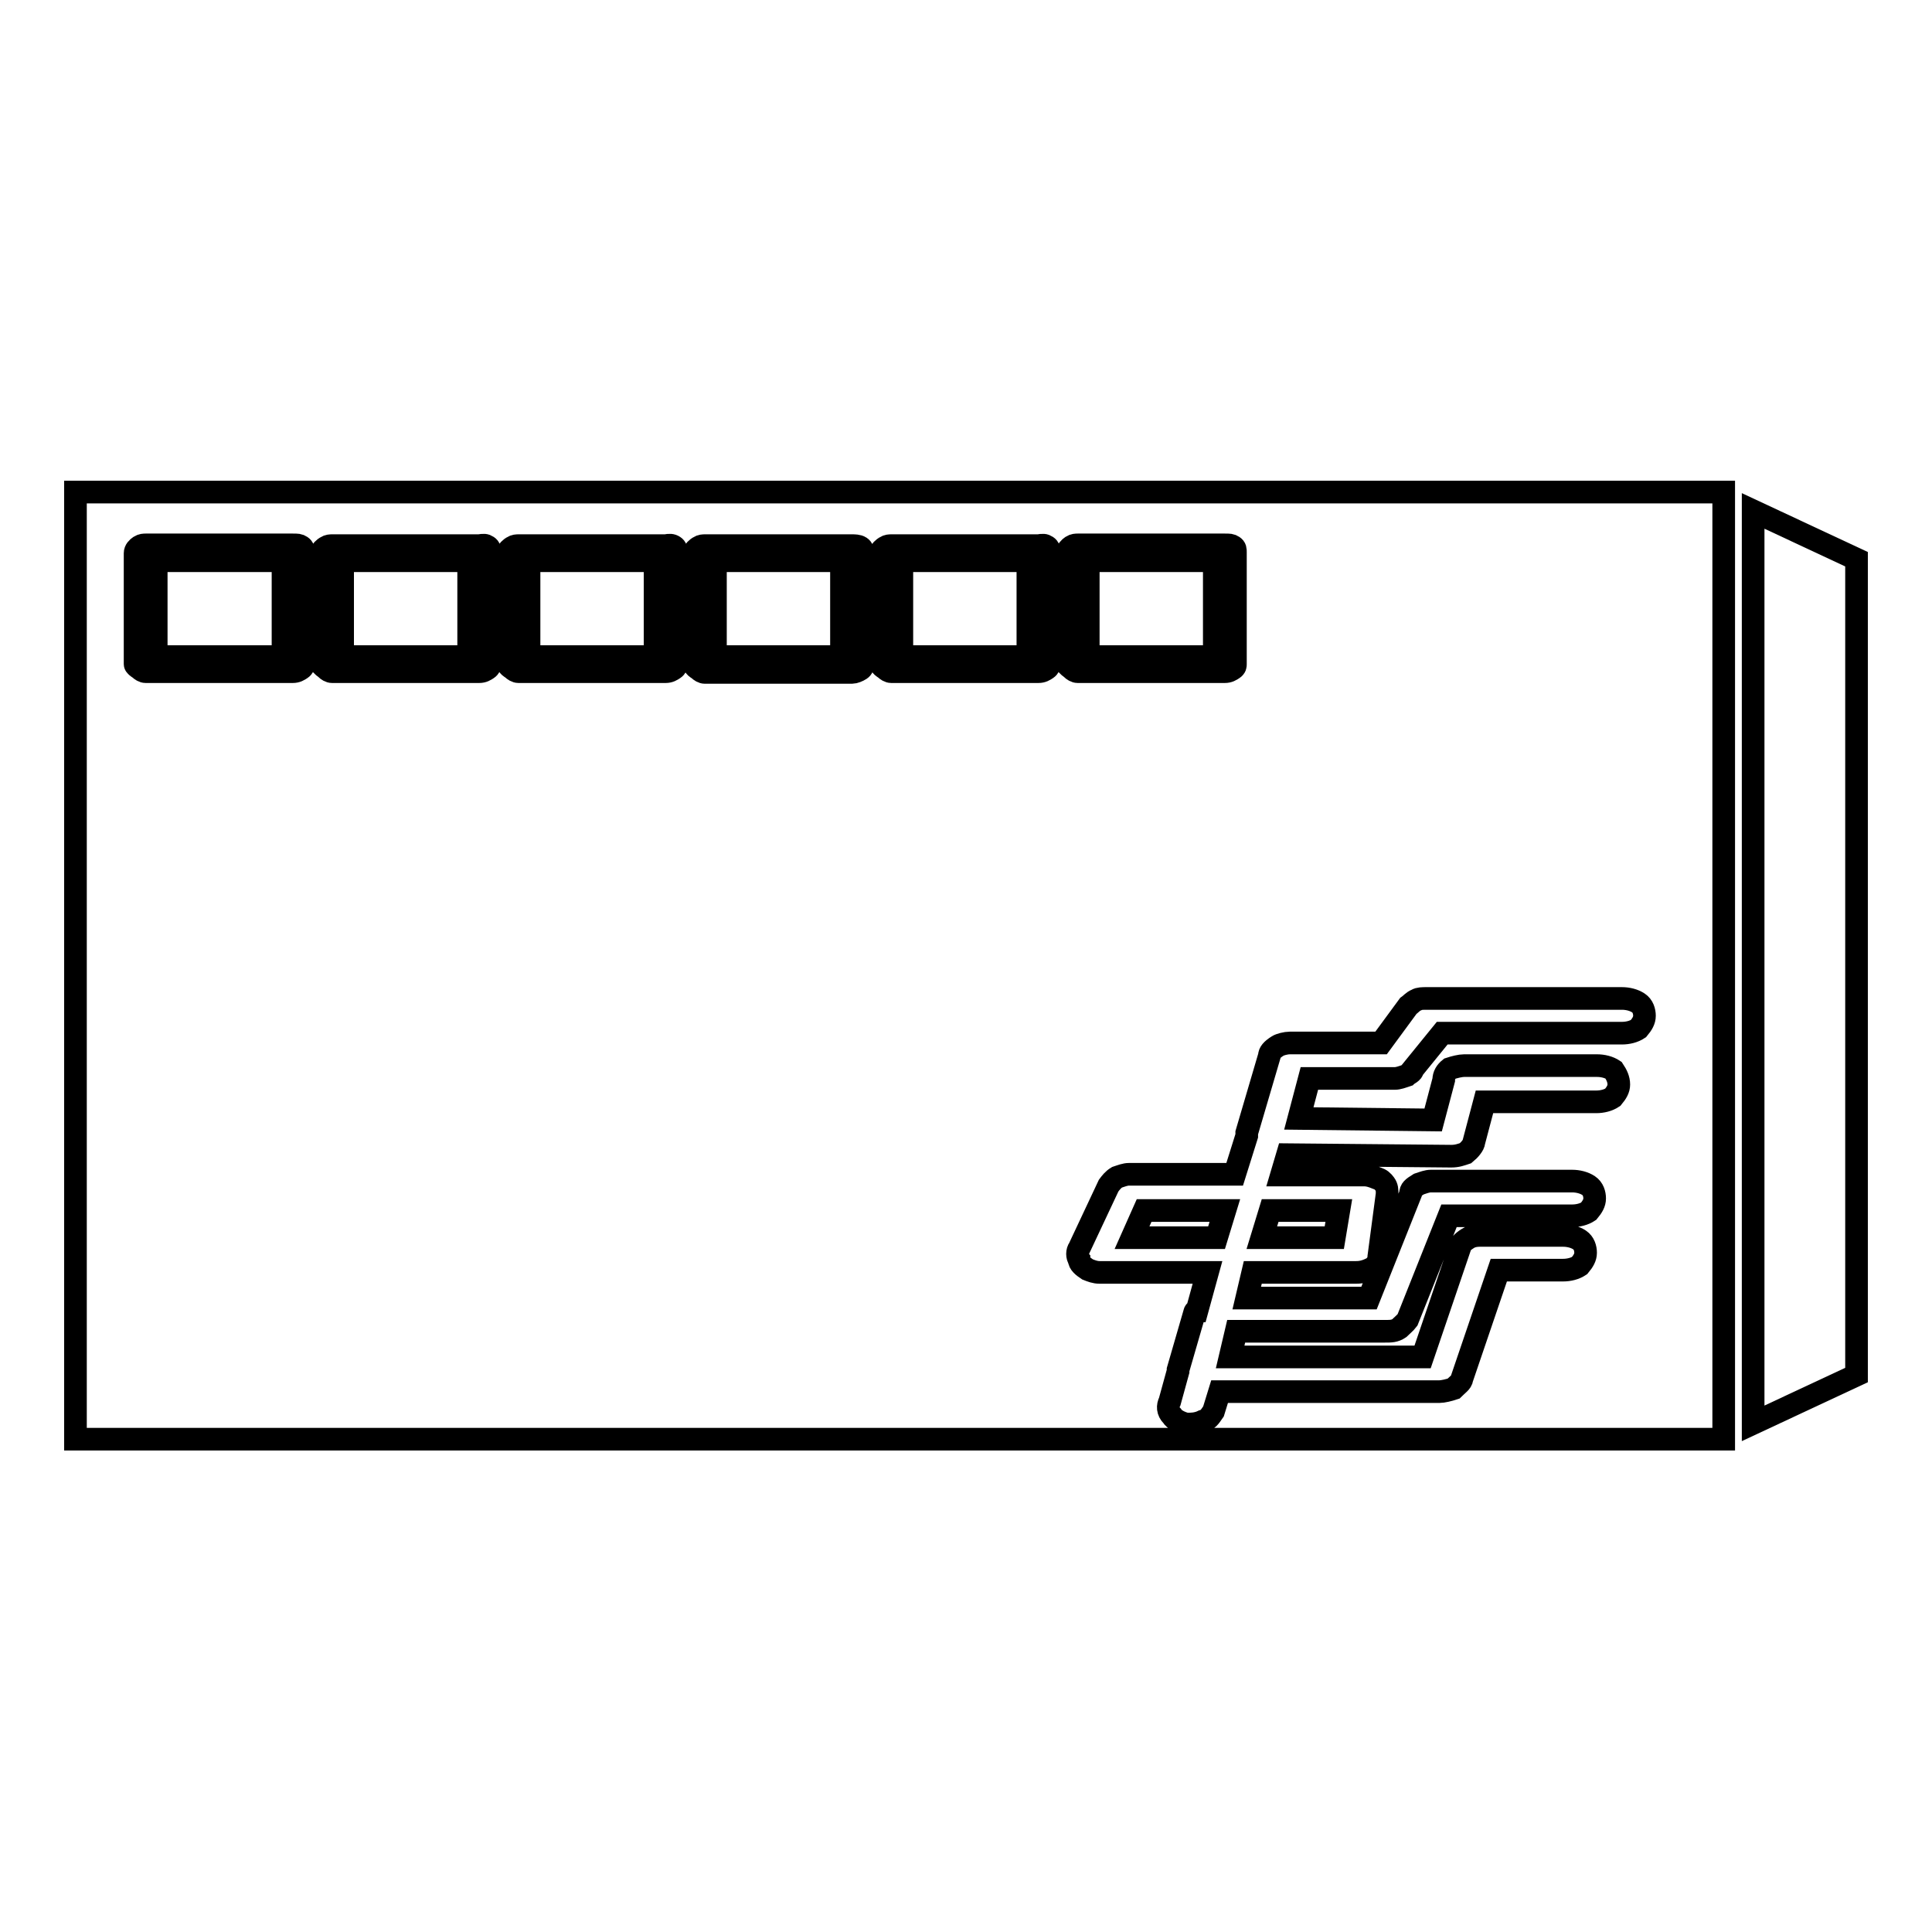 <?xml version="1.0" encoding="utf-8"?>
<!-- Svg Vector Icons : http://www.onlinewebfonts.com/icon -->
<!DOCTYPE svg PUBLIC "-//W3C//DTD SVG 1.1//EN" "http://www.w3.org/Graphics/SVG/1.1/DTD/svg11.dtd">
<svg version="1.1" xmlns="http://www.w3.org/2000/svg" xmlns:xlink="http://www.w3.org/1999/xlink" x="0px" y="0px" viewBox="0 0 256 256" enable-background="new 0 0 256 256" xml:space="preserve">
<g><g><path stroke-width="3" fill-opacity="0" stroke="#000000"  d="M246,74.1l-13.7-6.4v120.9l13.7-6.4V74.1z"/><path stroke-width="3" fill-opacity="0" stroke="#000000"  d="M228.4,65.2H10v125.5h218.4V65.2z M18.5,72.4c0.3-0.2,0.6-0.2,0.8-0.2h19.5c0.6,0,0.8,0,1.1,0.2c0.3,0.2,0.3,0.4,0.3,0.8v14.8c0,0.2,0,0.4-0.3,0.6c-0.3,0.2-0.6,0.4-1.1,0.4H19.3c-0.3,0-0.6-0.2-0.8-0.4c-0.3-0.2-0.6-0.4-0.6-0.6V73.3C17.9,72.9,18.2,72.6,18.5,72.4z M89.3,72.4c0.3,0.2,0.3,0.4,0.3,0.8v14.8c0,0.2,0,0.4-0.3,0.6c-0.3,0.2-0.6,0.4-1.1,0.4H68.7c-0.3,0-0.6-0.2-0.8-0.4c-0.3-0.2-0.6-0.4-0.6-0.6V73.3c0-0.4,0.3-0.6,0.6-0.8c0.3-0.2,0.6-0.2,0.8-0.2h19.5C88.7,72.2,89,72.2,89.3,72.4z M92,73.3c0-0.4,0.3-0.6,0.6-0.8c0.3-0.2,0.6-0.2,0.8-0.2h19.5c0.3,0,0.8,0,1.1,0.2c0.3,0.2,0.3,0.4,0.3,0.8v14.8c0,0.2,0,0.4-0.3,0.6c-0.3,0.2-0.8,0.4-1.1,0.4H93.4c-0.3,0-0.6-0.2-0.8-0.4c-0.3-0.2-0.6-0.4-0.6-0.6V73.3z M64.6,72.4c0.3,0.2,0.3,0.4,0.3,0.8v14.8c0,0.2,0,0.4-0.3,0.6c-0.3,0.2-0.6,0.4-1.1,0.4H44c-0.3,0-0.6-0.2-0.8-0.4s-0.6-0.4-0.6-0.6V73.3c0-0.4,0.3-0.6,0.6-0.8c0.3-0.2,0.6-0.2,0.8-0.2h19.5C64.1,72.2,64.3,72.2,64.6,72.4z M142,72.4c0.3-0.2,0.6-0.2,0.8-0.2h19.5c0.6,0,0.8,0,1.1,0.2s0.3,0.4,0.3,0.8v14.8c0,0.2,0,0.4-0.3,0.6c-0.3,0.2-0.6,0.4-1.1,0.4h-19.5c-0.3,0-0.6-0.2-0.8-0.4s-0.6-0.4-0.6-0.6V73.3C141.4,72.9,141.7,72.6,142,72.4z M138.7,72.4c0.3,0.2,0.3,0.4,0.3,0.8v14.8c0,0.2,0,0.4-0.3,0.6c-0.3,0.2-0.6,0.4-1.1,0.4h-19.5c-0.3,0-0.6-0.2-0.8-0.4c-0.3-0.2-0.6-0.4-0.6-0.6V73.3c0-0.4,0.3-0.6,0.6-0.8c0.3-0.2,0.6-0.2,0.8-0.2h19.5C138.2,72.2,138.4,72.2,138.7,72.4z M214.5,143.7c0,0.6-0.3,1.1-0.8,1.7c-0.6,0.4-1.4,0.6-2.2,0.6h-14.8l-1.4,5.3c0,0.4-0.6,1.1-1.1,1.5c-0.6,0.2-1.1,0.4-1.9,0.4l-21.7-0.2l-0.8,2.7h11c0.6,0,1.1,0.2,1.6,0.4c0.6,0.2,0.8,0.4,1.1,0.8c0.3,0.4,0.3,0.8,0.3,1.3l-1.1,8.3c0,0.6-0.3,1.1-0.8,1.5c-0.8,0.4-1.4,0.6-2.2,0.6h-13.7l-0.8,3.4h16.2l5.5-13.8c0-0.6,0.3-0.8,1.1-1.3c0.6-0.2,1.1-0.4,1.6-0.4h18.7c0.8,0,1.6,0.2,2.2,0.6c0.6,0.4,0.8,1.1,0.8,1.7c0,0.6-0.3,1.1-0.8,1.7c-0.6,0.4-1.4,0.6-2.2,0.6H192l-5.5,13.8c-0.3,0.4-0.8,0.8-1.1,1.1c-0.6,0.4-1.1,0.4-1.9,0.4h-19.7l-0.8,3.4h25.5l4.9-14.4c0-0.4,0.3-0.8,1.1-1.3c0.3-0.2,0.8-0.4,1.6-0.4h11c0.8,0,1.6,0.2,2.2,0.6c0.6,0.4,0.8,1.1,0.8,1.7c0,0.6-0.3,1.1-0.8,1.7c-0.6,0.4-1.4,0.6-2.2,0.6h-8.5l-4.9,14.4c0,0.4-0.6,0.8-1.1,1.3c-0.6,0.2-1.4,0.4-1.9,0.4h-29.1l-0.8,2.6c-0.3,0.4-0.6,1.1-1.4,1.3c-0.8,0.4-1.6,0.4-2.2,0.4c-0.8-0.2-1.6-0.6-1.9-1.1c-0.6-0.6-0.6-1.3-0.3-1.9l1.1-4c0,0,0,0,0-0.2l2.2-7.6c0,0,0-0.2,0.3-0.2l0,0l1.4-5.1h-14.3c-0.6,0-1.1-0.2-1.6-0.4c-0.6-0.4-1.1-0.8-1.1-1.3c-0.3-0.4-0.3-1.1,0-1.5l3.9-8.3c0.3-0.4,0.6-0.8,1.1-1.1c0.6-0.2,1.1-0.4,1.6-0.4h14l1.6-5.1c0,0,0,0,0-0.2c0,0,0,0,0-0.2l0,0l3-10.2c0-0.4,0.3-0.8,1.1-1.3c0.3-0.2,1.1-0.4,1.6-0.4h12.1l3.6-4.9c0.3-0.2,0.6-0.6,1.1-0.8c0.3-0.2,0.8-0.2,1.4-0.2h25.8c0.8,0,1.6,0.2,2.2,0.6c0.6,0.4,0.8,1.1,0.8,1.7c0,0.6-0.3,1.1-0.8,1.7c-0.6,0.4-1.4,0.6-2.2,0.6h-23.8l-3.9,4.8c0,0.4-0.6,0.6-0.8,0.8c-0.6,0.2-1.1,0.4-1.6,0.4h-11.3l-1.4,5.3l17.8,0.2l1.4-5.3c0-0.6,0.3-1.1,0.8-1.5c0.6-0.2,1.4-0.4,1.9-0.4h17.6c0.8,0,1.6,0.2,2.2,0.6C214.2,142.4,214.5,143,214.5,143.7z"/><path stroke-width="3" fill-opacity="0" stroke="#000000"  d="M20.7,74.3V87h16.8V74.3H20.7z"/><path stroke-width="3" fill-opacity="0" stroke="#000000"  d="M70.1,74.3V87h16.7V74.3H70.1z"/><path stroke-width="3" fill-opacity="0" stroke="#000000"  d="M111.5,87V74.3H94.8V87H111.5z"/><path stroke-width="3" fill-opacity="0" stroke="#000000"  d="M62.1,87V74.3H45.4V87H62.1z"/><path stroke-width="3" fill-opacity="0" stroke="#000000"  d="M144.2,74.3V87h16.7V74.3H144.2z"/><path stroke-width="3" fill-opacity="0" stroke="#000000"  d="M136.2,87V74.3h-16.7V87H136.2z"/><path stroke-width="3" fill-opacity="0" stroke="#000000"  d="M177.4,160.4h-9.1l-1.1,3.6h9.6L177.4,160.4z"/><path stroke-width="3" fill-opacity="0" stroke="#000000"  d="M162.3,160.4h-10.7L150,164h11.2L162.3,160.4z"/></g></g>
</svg>